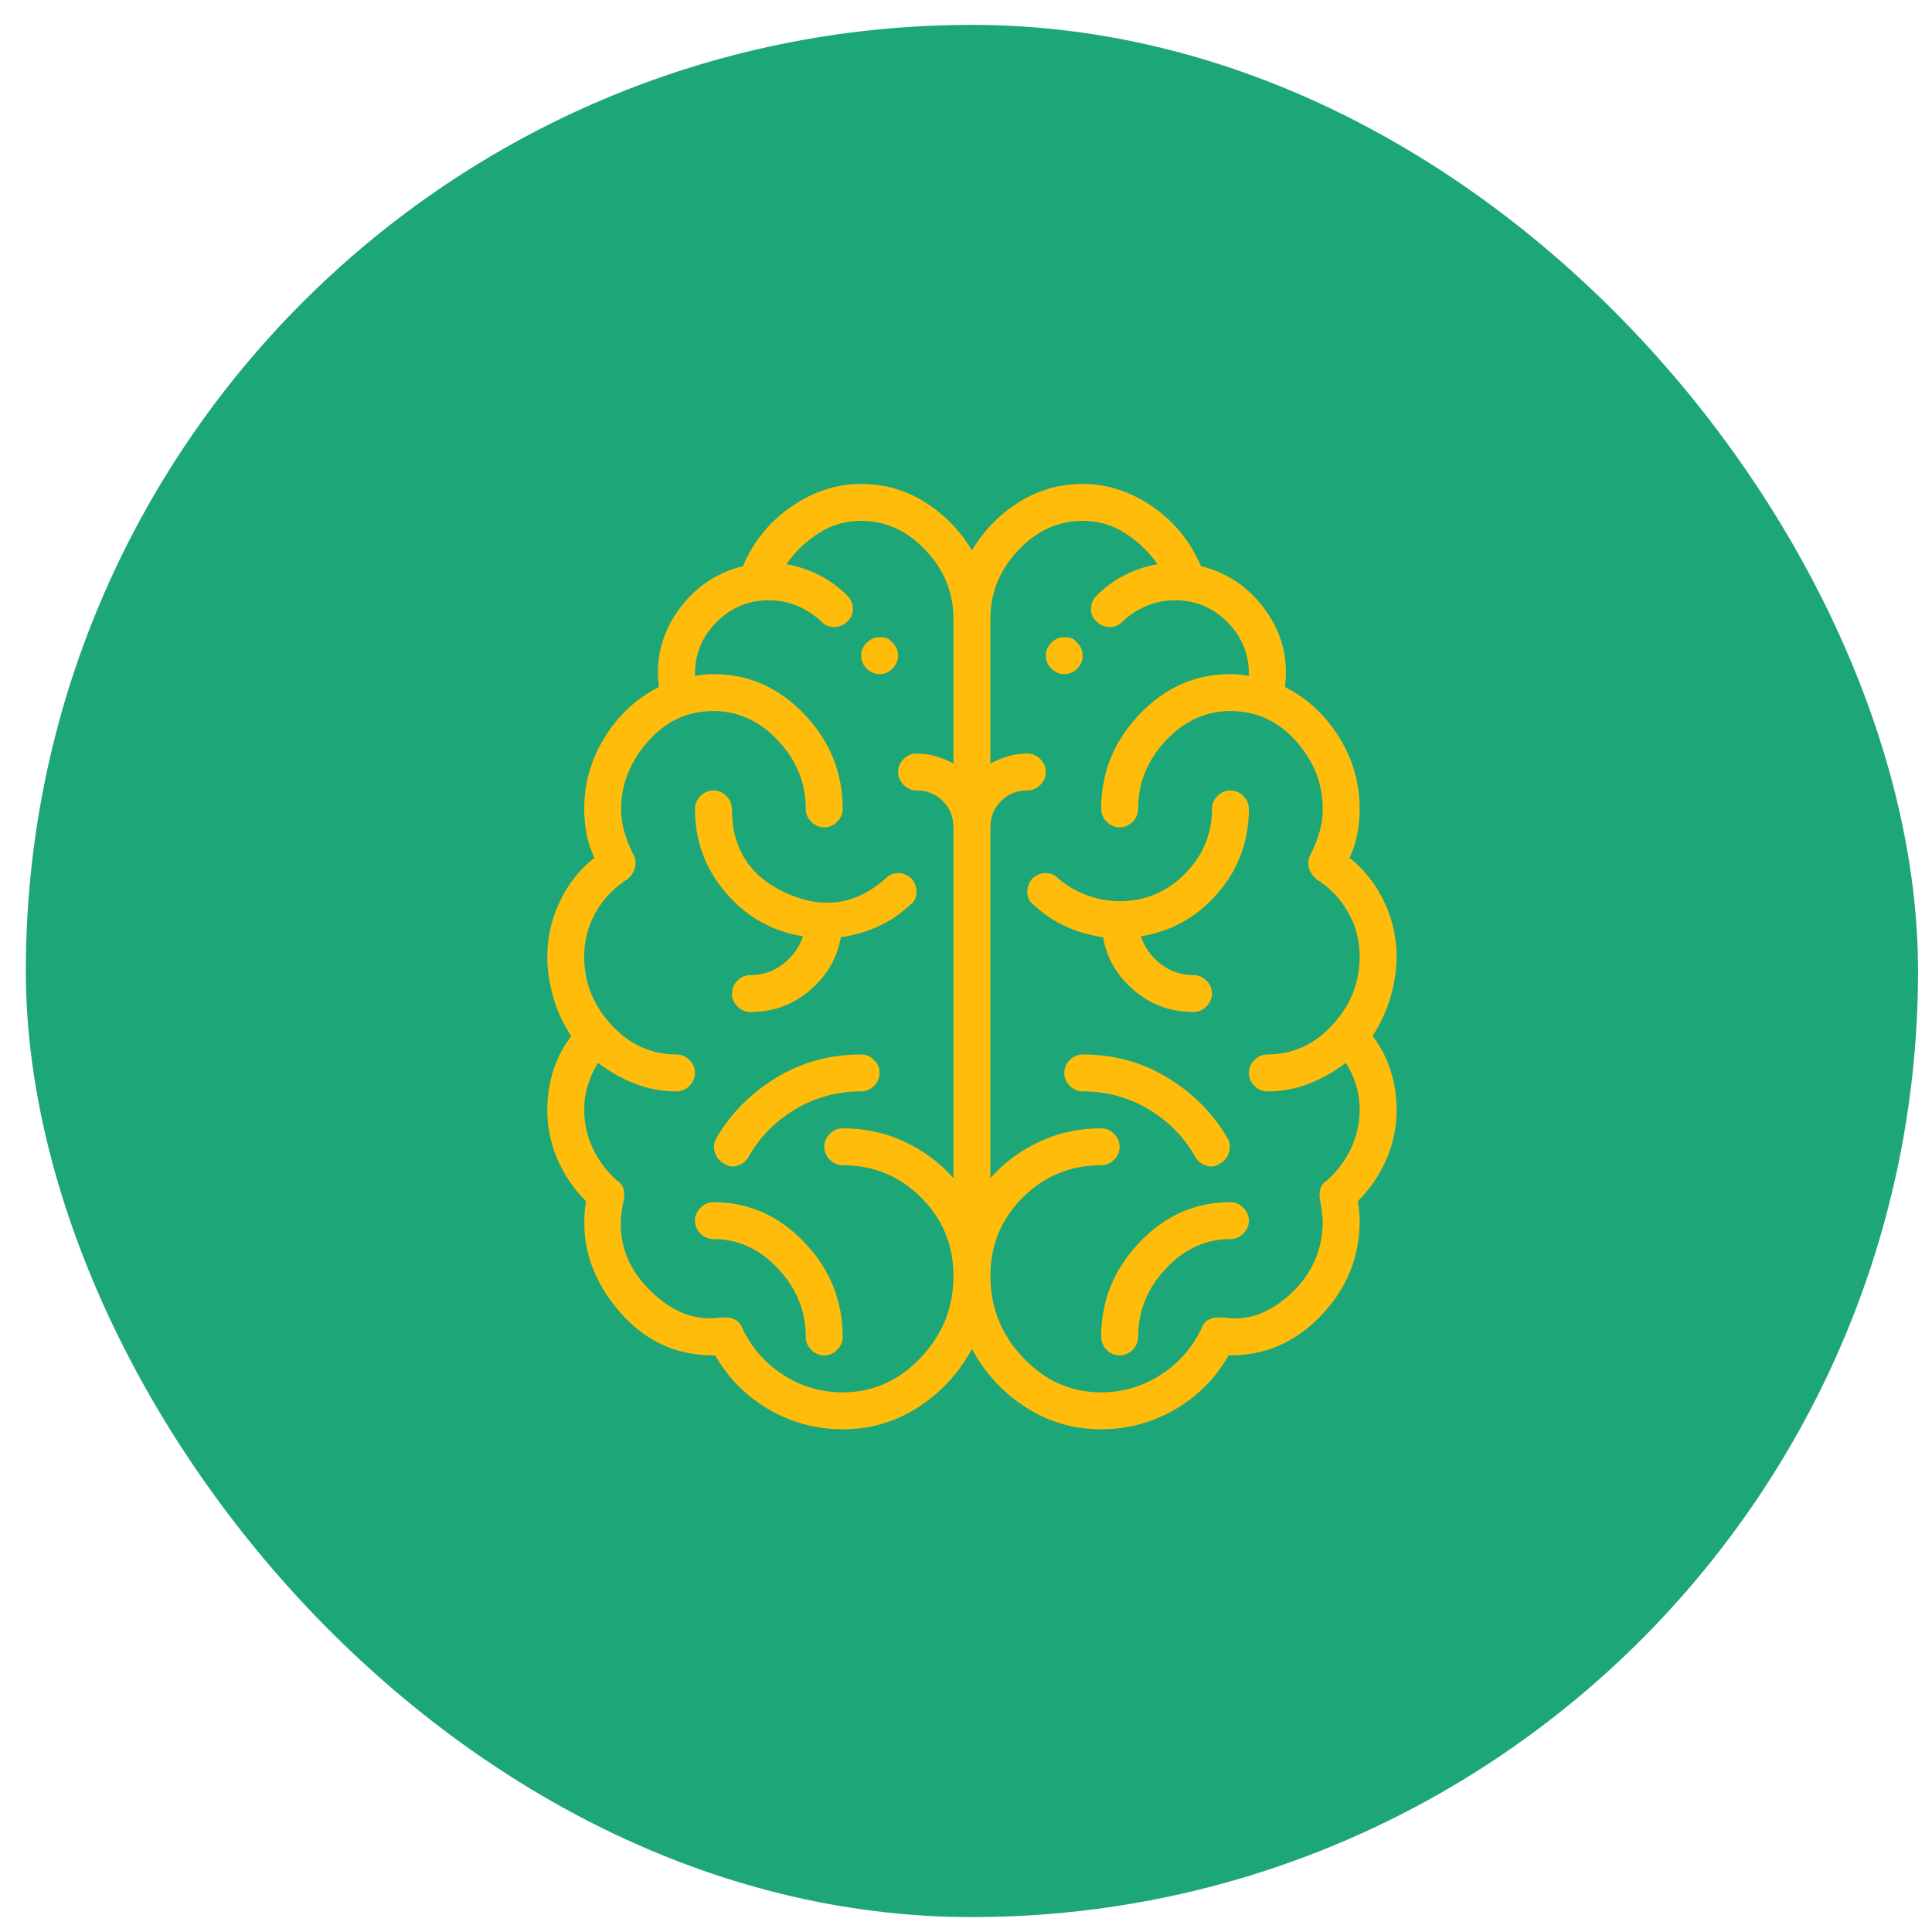 <svg width="71" height="71" viewBox="0 0 71 71" fill="none" xmlns="http://www.w3.org/2000/svg">
<rect x="0.949" y="0.914" width="69.538" height="69.538" rx="34.769" fill="#1DA678"/>
<g clip-path="url(#clip0_23_1628)">
<path d="M39.586 23.62C39.586 23.62 39.552 23.586 39.484 23.518C39.416 23.45 39.292 23.416 39.111 23.416C38.93 23.416 38.771 23.484 38.636 23.62C38.5 23.756 38.432 23.914 38.432 24.095C38.432 24.276 38.5 24.434 38.636 24.57C38.771 24.706 38.93 24.773 39.111 24.773C39.292 24.773 39.45 24.706 39.586 24.57C39.721 24.434 39.789 24.276 39.789 24.095C39.789 23.914 39.721 23.756 39.586 23.62ZM32.8 23.62C32.8 23.62 32.766 23.586 32.699 23.518C32.631 23.45 32.506 23.416 32.325 23.416C32.144 23.416 31.986 23.484 31.85 23.62C31.715 23.756 31.647 23.914 31.647 24.095C31.647 24.276 31.715 24.434 31.85 24.57C31.986 24.706 32.144 24.773 32.325 24.773C32.506 24.773 32.665 24.706 32.8 24.57C32.936 24.434 33.004 24.276 33.004 24.095C33.004 23.914 32.936 23.756 32.8 23.62ZM50.442 38.073C50.736 37.62 50.957 37.14 51.104 36.631C51.251 36.122 51.324 35.63 51.324 35.155C51.324 34.454 51.172 33.781 50.866 33.136C50.561 32.492 50.137 31.955 49.594 31.525C49.73 31.231 49.826 30.937 49.882 30.643C49.939 30.349 49.967 30.043 49.967 29.727C49.967 28.777 49.713 27.895 49.204 27.081C48.695 26.266 48.033 25.656 47.219 25.248C47.355 24.231 47.123 23.298 46.524 22.45C45.924 21.601 45.127 21.053 44.132 20.804C43.747 19.899 43.154 19.17 42.351 18.616C41.548 18.062 40.694 17.785 39.789 17.785C38.93 17.785 38.144 18.011 37.431 18.463C36.719 18.916 36.148 19.504 35.718 20.227C35.288 19.504 34.717 18.916 34.005 18.463C33.292 18.011 32.506 17.785 31.647 17.785C30.742 17.785 29.888 18.062 29.085 18.616C28.282 19.17 27.689 19.899 27.304 20.804C26.309 21.053 25.512 21.601 24.912 22.45C24.313 23.298 24.081 24.231 24.217 25.248C23.403 25.656 22.741 26.266 22.232 27.081C21.723 27.895 21.469 28.777 21.469 29.727C21.469 30.043 21.497 30.349 21.554 30.643C21.61 30.937 21.706 31.231 21.842 31.525C21.299 31.955 20.875 32.492 20.57 33.136C20.265 33.781 20.112 34.454 20.112 35.155C20.112 35.63 20.185 36.128 20.332 36.648C20.479 37.168 20.7 37.643 20.994 38.073C20.7 38.457 20.479 38.881 20.332 39.345C20.185 39.809 20.112 40.289 20.112 40.787C20.112 41.42 20.236 42.025 20.485 42.602C20.734 43.179 21.084 43.693 21.537 44.145C21.311 45.548 21.672 46.843 22.622 48.03C23.572 49.218 24.771 49.811 26.219 49.811H26.286C26.761 50.648 27.417 51.31 28.254 51.796C29.091 52.282 29.996 52.525 30.968 52.525C31.986 52.525 32.913 52.254 33.75 51.711C34.587 51.168 35.243 50.456 35.718 49.574C36.193 50.456 36.849 51.168 37.686 51.711C38.523 52.254 39.45 52.525 40.468 52.525C41.44 52.525 42.345 52.282 43.182 51.796C44.019 51.31 44.675 50.648 45.15 49.811H45.218C46.507 49.811 47.621 49.319 48.559 48.336C49.498 47.352 49.967 46.192 49.967 44.858C49.967 44.745 49.962 44.632 49.95 44.519C49.939 44.406 49.922 44.281 49.899 44.145C50.352 43.693 50.702 43.179 50.951 42.602C51.2 42.025 51.324 41.42 51.324 40.787C51.324 40.289 51.251 39.809 51.104 39.345C50.957 38.881 50.736 38.457 50.442 38.073ZM35.039 28.064C34.836 27.951 34.621 27.861 34.395 27.793C34.169 27.725 33.931 27.691 33.682 27.691C33.502 27.691 33.343 27.759 33.208 27.895C33.072 28.03 33.004 28.189 33.004 28.37C33.004 28.551 33.072 28.709 33.208 28.845C33.343 28.98 33.502 29.048 33.682 29.048C34.067 29.048 34.389 29.178 34.649 29.438C34.909 29.698 35.039 30.021 35.039 30.405V43.297C34.542 42.732 33.943 42.285 33.241 41.957C32.54 41.629 31.782 41.465 30.968 41.465C30.787 41.465 30.629 41.533 30.493 41.669C30.358 41.805 30.29 41.963 30.29 42.144C30.29 42.325 30.358 42.483 30.493 42.619C30.629 42.755 30.787 42.822 30.968 42.822C32.099 42.822 33.06 43.218 33.852 44.01C34.644 44.801 35.039 45.763 35.039 46.894C35.039 48.047 34.638 49.048 33.835 49.896C33.032 50.744 32.077 51.168 30.968 51.168C30.177 51.168 29.447 50.953 28.78 50.524C28.113 50.094 27.61 49.517 27.27 48.794C27.225 48.658 27.135 48.556 26.999 48.488C26.863 48.42 26.727 48.398 26.592 48.42H26.524H26.456C25.483 48.556 24.579 48.172 23.742 47.267C22.905 46.362 22.634 45.299 22.928 44.078C22.95 43.942 22.945 43.812 22.911 43.688C22.877 43.563 22.803 43.467 22.69 43.399C22.306 43.06 22.006 42.664 21.791 42.212C21.576 41.759 21.469 41.284 21.469 40.787C21.469 40.47 21.514 40.165 21.605 39.871C21.695 39.577 21.82 39.305 21.978 39.057C22.385 39.373 22.832 39.628 23.318 39.82C23.804 40.012 24.319 40.108 24.861 40.108C25.043 40.108 25.201 40.04 25.337 39.905C25.472 39.769 25.54 39.611 25.54 39.43C25.54 39.249 25.472 39.09 25.337 38.955C25.201 38.819 25.043 38.751 24.861 38.751C23.934 38.751 23.137 38.389 22.47 37.666C21.802 36.942 21.469 36.105 21.469 35.155C21.469 34.567 21.61 34.024 21.893 33.526C22.176 33.029 22.566 32.622 23.063 32.305C23.199 32.192 23.29 32.051 23.335 31.881C23.38 31.712 23.358 31.547 23.267 31.389C23.131 31.118 23.024 30.846 22.945 30.575C22.866 30.303 22.826 30.021 22.826 29.727C22.826 28.822 23.154 27.997 23.81 27.25C24.466 26.504 25.269 26.131 26.219 26.131C27.123 26.131 27.915 26.492 28.593 27.216C29.272 27.94 29.611 28.777 29.611 29.727C29.611 29.908 29.679 30.066 29.815 30.202C29.951 30.337 30.109 30.405 30.29 30.405C30.471 30.405 30.629 30.337 30.765 30.202C30.901 30.066 30.968 29.908 30.968 29.727C30.968 28.392 30.499 27.233 29.56 26.249C28.622 25.265 27.508 24.773 26.219 24.773C26.105 24.773 25.992 24.779 25.879 24.79C25.766 24.802 25.653 24.819 25.54 24.841V24.773C25.54 24.027 25.806 23.388 26.337 22.857C26.869 22.325 27.508 22.059 28.254 22.059C28.616 22.059 28.961 22.127 29.289 22.263C29.617 22.399 29.917 22.591 30.188 22.84C30.301 22.975 30.454 23.043 30.646 23.043C30.838 23.043 31.002 22.975 31.138 22.84C31.274 22.727 31.341 22.574 31.341 22.382C31.341 22.189 31.274 22.025 31.138 21.89C30.821 21.573 30.471 21.319 30.086 21.126C29.702 20.934 29.306 20.804 28.899 20.736C29.193 20.306 29.577 19.933 30.052 19.617C30.527 19.3 31.059 19.142 31.647 19.142C32.551 19.142 33.343 19.504 34.022 20.227C34.7 20.951 35.039 21.788 35.039 22.738V28.064ZM46.575 40.108C47.117 40.108 47.632 40.012 48.118 39.82C48.605 39.628 49.051 39.373 49.458 39.057C49.617 39.305 49.741 39.577 49.831 39.871C49.922 40.165 49.967 40.47 49.967 40.787C49.967 41.284 49.86 41.759 49.645 42.212C49.43 42.664 49.13 43.06 48.746 43.399C48.633 43.467 48.559 43.563 48.525 43.688C48.491 43.812 48.486 43.942 48.508 44.078L48.576 44.485L48.61 44.858C48.61 45.921 48.22 46.814 47.44 47.538C46.659 48.262 45.839 48.556 44.98 48.42H44.912H44.844C44.709 48.398 44.573 48.42 44.437 48.488C44.301 48.556 44.211 48.658 44.166 48.794C43.827 49.517 43.323 50.094 42.656 50.524C41.989 50.953 41.259 51.168 40.468 51.168C39.359 51.168 38.404 50.744 37.601 49.896C36.798 49.048 36.397 48.047 36.397 46.894C36.397 45.763 36.792 44.801 37.584 44.01C38.376 43.218 39.337 42.822 40.468 42.822C40.649 42.822 40.807 42.755 40.943 42.619C41.078 42.483 41.146 42.325 41.146 42.144C41.146 41.963 41.078 41.805 40.943 41.669C40.807 41.533 40.649 41.465 40.468 41.465C39.654 41.465 38.896 41.629 38.195 41.957C37.493 42.285 36.894 42.732 36.397 43.297V30.405C36.397 30.021 36.527 29.698 36.787 29.438C37.047 29.178 37.369 29.048 37.754 29.048C37.935 29.048 38.093 28.98 38.229 28.845C38.364 28.709 38.432 28.551 38.432 28.37C38.432 28.189 38.364 28.03 38.229 27.895C38.093 27.759 37.935 27.691 37.754 27.691C37.505 27.691 37.267 27.725 37.041 27.793C36.815 27.861 36.6 27.951 36.397 28.064V22.738C36.397 21.788 36.736 20.951 37.414 20.227C38.093 19.504 38.885 19.142 39.789 19.142C40.377 19.142 40.909 19.3 41.384 19.617C41.859 19.933 42.243 20.306 42.537 20.736C42.13 20.804 41.734 20.934 41.35 21.126C40.965 21.319 40.615 21.573 40.298 21.89C40.162 22.025 40.094 22.189 40.094 22.382C40.094 22.574 40.162 22.727 40.298 22.84C40.434 22.975 40.598 23.043 40.79 23.043C40.982 23.043 41.135 22.975 41.248 22.84C41.52 22.591 41.819 22.399 42.147 22.263C42.475 22.127 42.82 22.059 43.182 22.059C43.928 22.059 44.567 22.325 45.099 22.857C45.63 23.388 45.896 24.027 45.896 24.773V24.841C45.783 24.819 45.67 24.802 45.557 24.79C45.444 24.779 45.331 24.773 45.218 24.773C43.928 24.773 42.814 25.265 41.876 26.249C40.937 27.233 40.468 28.392 40.468 29.727C40.468 29.908 40.536 30.066 40.671 30.202C40.807 30.337 40.965 30.405 41.146 30.405C41.327 30.405 41.486 30.337 41.621 30.202C41.757 30.066 41.825 29.908 41.825 29.727C41.825 28.777 42.164 27.94 42.843 27.216C43.521 26.492 44.313 26.131 45.218 26.131C46.167 26.131 46.97 26.498 47.626 27.233C48.282 27.968 48.61 28.799 48.61 29.727C48.61 30.021 48.571 30.303 48.491 30.575C48.412 30.846 48.305 31.118 48.169 31.389C48.079 31.547 48.056 31.712 48.101 31.881C48.146 32.051 48.237 32.192 48.373 32.305C48.87 32.622 49.26 33.029 49.543 33.526C49.826 34.024 49.967 34.567 49.967 35.155C49.967 36.105 49.634 36.942 48.966 37.666C48.299 38.389 47.502 38.751 46.575 38.751C46.394 38.751 46.235 38.819 46.099 38.955C45.964 39.09 45.896 39.249 45.896 39.43C45.896 39.611 45.964 39.769 46.099 39.905C46.235 40.04 46.394 40.108 46.575 40.108ZM33.513 32.305C33.377 32.169 33.219 32.096 33.038 32.085C32.857 32.073 32.699 32.136 32.563 32.271C31.477 33.244 30.262 33.43 28.916 32.831C27.57 32.232 26.897 31.197 26.897 29.727C26.897 29.546 26.829 29.387 26.694 29.252C26.558 29.116 26.399 29.048 26.219 29.048C26.038 29.048 25.879 29.116 25.744 29.252C25.608 29.387 25.54 29.546 25.54 29.727C25.54 30.903 25.919 31.932 26.677 32.814C27.434 33.696 28.379 34.228 29.509 34.409C29.374 34.816 29.131 35.155 28.78 35.426C28.43 35.698 28.028 35.834 27.576 35.834C27.395 35.834 27.236 35.901 27.101 36.037C26.965 36.173 26.897 36.331 26.897 36.512C26.897 36.693 26.965 36.851 27.101 36.987C27.236 37.123 27.395 37.191 27.576 37.191C28.413 37.191 29.142 36.925 29.764 36.393C30.386 35.862 30.765 35.212 30.901 34.443C31.375 34.375 31.828 34.245 32.258 34.052C32.687 33.86 33.083 33.594 33.445 33.255C33.603 33.142 33.682 32.989 33.682 32.797C33.682 32.605 33.626 32.441 33.513 32.305ZM26.219 44.179C26.038 44.179 25.879 44.247 25.744 44.383C25.608 44.519 25.54 44.677 25.54 44.858C25.54 45.039 25.608 45.197 25.744 45.333C25.879 45.469 26.038 45.536 26.219 45.536C27.123 45.536 27.915 45.898 28.593 46.622C29.272 47.346 29.611 48.183 29.611 49.133C29.611 49.314 29.679 49.472 29.815 49.608C29.951 49.743 30.109 49.811 30.29 49.811C30.471 49.811 30.629 49.743 30.765 49.608C30.901 49.472 30.968 49.314 30.968 49.133C30.968 47.798 30.499 46.639 29.56 45.655C28.622 44.671 27.508 44.179 26.219 44.179ZM31.647 38.751C30.493 38.751 29.447 39.04 28.509 39.616C27.57 40.193 26.841 40.934 26.32 41.839C26.23 41.997 26.213 42.166 26.27 42.347C26.326 42.528 26.433 42.664 26.592 42.755C26.75 42.868 26.92 42.896 27.101 42.839C27.282 42.783 27.417 42.675 27.508 42.517C27.915 41.793 28.486 41.211 29.221 40.77C29.956 40.329 30.765 40.108 31.647 40.108C31.828 40.108 31.986 40.04 32.122 39.905C32.258 39.769 32.325 39.611 32.325 39.43C32.325 39.249 32.258 39.09 32.122 38.955C31.986 38.819 31.828 38.751 31.647 38.751ZM43.86 35.834C43.408 35.834 43.007 35.698 42.656 35.426C42.305 35.155 42.062 34.816 41.927 34.409C43.057 34.228 44.002 33.696 44.759 32.814C45.517 31.932 45.896 30.903 45.896 29.727C45.896 29.546 45.828 29.387 45.692 29.252C45.557 29.116 45.398 29.048 45.218 29.048C45.036 29.048 44.878 29.116 44.742 29.252C44.607 29.387 44.539 29.546 44.539 29.727C44.539 30.654 44.205 31.451 43.538 32.119C42.871 32.786 42.074 33.119 41.146 33.119C40.739 33.119 40.338 33.046 39.942 32.899C39.546 32.752 39.19 32.543 38.873 32.271C38.737 32.136 38.579 32.073 38.398 32.085C38.217 32.096 38.059 32.169 37.923 32.305C37.81 32.441 37.754 32.605 37.754 32.797C37.754 32.989 37.833 33.142 37.991 33.255C38.353 33.594 38.749 33.86 39.178 34.052C39.608 34.245 40.061 34.375 40.536 34.443C40.671 35.212 41.05 35.862 41.672 36.393C42.294 36.925 43.023 37.191 43.86 37.191C44.041 37.191 44.2 37.123 44.335 36.987C44.471 36.851 44.539 36.693 44.539 36.512C44.539 36.331 44.471 36.173 44.335 36.037C44.2 35.901 44.041 35.834 43.86 35.834ZM45.218 44.179C43.928 44.179 42.814 44.671 41.876 45.655C40.937 46.639 40.468 47.798 40.468 49.133C40.468 49.314 40.536 49.472 40.671 49.608C40.807 49.743 40.965 49.811 41.146 49.811C41.327 49.811 41.486 49.743 41.621 49.608C41.757 49.472 41.825 49.314 41.825 49.133C41.825 48.183 42.164 47.346 42.843 46.622C43.521 45.898 44.313 45.536 45.218 45.536C45.398 45.536 45.557 45.469 45.692 45.333C45.828 45.197 45.896 45.039 45.896 44.858C45.896 44.677 45.828 44.519 45.692 44.383C45.557 44.247 45.398 44.179 45.218 44.179ZM45.116 41.839C44.596 40.934 43.866 40.193 42.927 39.616C41.989 39.04 40.943 38.751 39.789 38.751C39.608 38.751 39.45 38.819 39.314 38.955C39.178 39.09 39.111 39.249 39.111 39.43C39.111 39.611 39.178 39.769 39.314 39.905C39.45 40.04 39.608 40.108 39.789 40.108C40.671 40.108 41.48 40.329 42.215 40.77C42.95 41.211 43.521 41.793 43.928 42.517C44.019 42.675 44.154 42.783 44.335 42.839C44.516 42.896 44.686 42.868 44.844 42.755C45.003 42.664 45.11 42.528 45.167 42.347C45.223 42.166 45.206 41.997 45.116 41.839Z" fill="#FFBC0A"/>
</g>
<defs>
<clipPath id="clip0_23_1628">
<rect width="34.769" height="35.928" fill="white" transform="matrix(1 0 0 -1 18.334 53.068)"/>
</clipPath>
</defs>
</svg>
